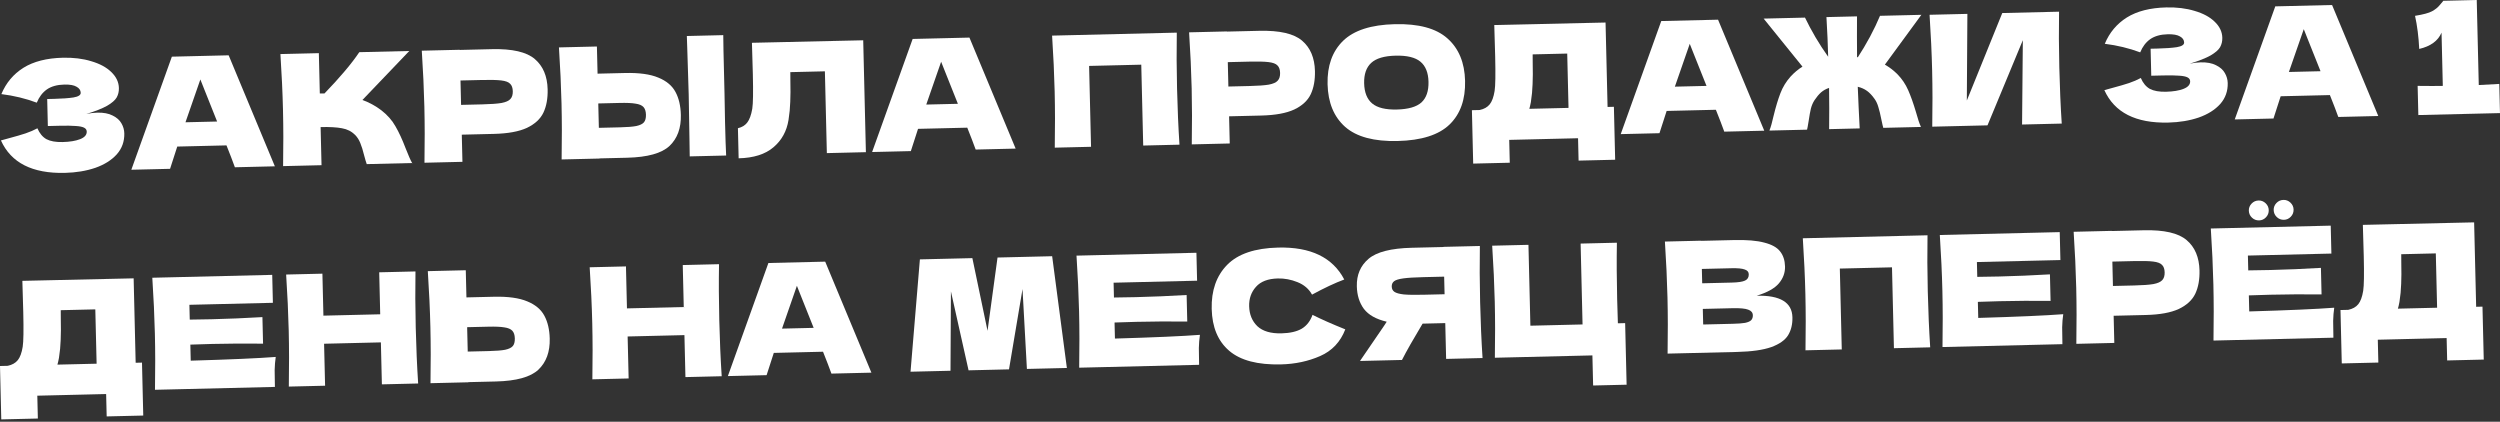 <?xml version="1.0" encoding="UTF-8"?> <svg xmlns="http://www.w3.org/2000/svg" width="907" height="153" viewBox="0 0 907 153" fill="none"><rect x="0" y="0" width="907" height="153" fill="#333333" stroke="none"/> <path d="M31.316 41.357C32.654 41.064 33.976 40.901 35.282 40.87C37.559 40.816 39.416 41.163 40.854 41.913C42.327 42.625 43.396 43.571 44.059 44.75C44.721 45.892 45.067 47.098 45.098 48.367C45.168 51.316 44.258 53.859 42.367 55.995C40.475 58.095 37.881 59.726 34.584 60.888C31.287 62.012 27.604 62.623 23.535 62.721C11.74 63.003 4.008 59.079 0.34 50.95L3.457 50.091C5.758 49.476 7.705 48.906 9.298 48.383C10.928 47.821 12.352 47.208 13.568 46.544C14.36 48.392 15.456 49.711 16.856 50.499C18.294 51.249 20.244 51.594 22.708 51.535C25.321 51.473 27.441 51.123 29.069 50.487C30.698 49.85 31.497 48.935 31.469 47.74C31.454 47.106 31.125 46.628 30.482 46.307C29.84 45.986 28.826 45.787 27.442 45.708C26.058 45.591 24.115 45.563 21.614 45.623L17.358 45.725L17.124 35.926L19.7 35.864C22.537 35.797 24.848 35.629 26.635 35.362C28.42 35.058 29.303 34.495 29.284 33.674C29.261 32.741 28.758 32.006 27.774 31.469C26.827 30.895 25.345 30.631 23.329 30.679C20.716 30.742 18.602 31.334 16.985 32.456C15.406 33.577 14.193 35.174 13.346 37.249C9.313 35.739 5.031 34.703 0.498 34.139C2.193 30.064 4.862 26.882 8.505 24.591C12.185 22.299 16.956 21.083 22.816 20.943C26.624 20.852 30.052 21.274 33.099 22.21C36.183 23.107 38.605 24.413 40.364 26.126C42.16 27.839 43.084 29.777 43.136 31.942C43.167 33.212 42.895 34.357 42.322 35.379C41.748 36.364 40.595 37.363 38.864 38.375C37.132 39.35 34.616 40.344 31.316 41.357Z" fill="white"></path> <path d="M85.218 60.685C84.458 58.574 83.442 55.928 82.171 52.746L64.309 53.174L61.701 61.248L47.647 61.584L62.353 20.558L82.958 20.065L99.72 60.338L85.218 60.685ZM78.77 44.088C77.258 40.202 75.709 36.318 74.122 32.434L72.691 28.826C71.466 32.255 69.666 37.433 67.292 44.362L78.77 44.088Z" fill="white"></path> <path d="M138.303 39.975C140.548 41.714 142.275 43.671 143.485 45.846C144.731 47.982 145.952 50.623 147.148 53.77C148.143 56.323 148.933 58.115 149.518 59.147L133.056 59.541C132.817 58.912 132.492 57.818 132.081 56.259C131.667 54.551 131.222 53.123 130.746 51.977C130.308 50.83 129.686 49.836 128.882 48.996C127.581 47.683 125.974 46.862 124.061 46.534C122.185 46.168 119.604 46.025 116.319 46.103L116.65 59.933L102.708 60.267C102.833 53.018 102.821 46.239 102.67 39.931C102.519 33.622 102.208 26.851 101.736 19.616L115.678 19.283L116.027 33.897C116.402 33.925 116.962 33.931 117.709 33.913C123.394 28.025 127.607 23.031 130.348 18.932L148.49 18.498L131.491 36.272C133.978 37.184 136.248 38.418 138.303 39.975Z" fill="white"></path> <path d="M178.448 17.837C185.876 17.66 191.078 18.861 194.053 21.442C197.027 23.985 198.571 27.646 198.686 32.424C198.764 35.709 198.252 38.523 197.151 40.865C196.048 43.169 194.056 45.01 191.176 46.386C188.295 47.725 184.297 48.455 179.183 48.578L167.537 48.856L167.772 58.711L153.998 59.04C154.124 51.791 154.111 45.013 153.96 38.704C153.809 32.396 153.498 25.624 153.026 18.39L166.8 18.06L166.801 18.116L178.448 17.837ZM175.005 37.865C178.103 37.791 180.415 37.623 181.94 37.363C183.502 37.064 184.574 36.59 185.156 35.941C185.775 35.291 186.07 34.351 186.041 33.119C186.011 31.887 185.691 30.98 185.079 30.397C184.504 29.775 183.43 29.372 181.857 29.185C180.321 28.998 177.966 28.942 174.794 29.018L167.067 29.203L167.278 38.05L175.005 37.865Z" fill="white"></path> <path d="M262.854 34.027C262.87 36.268 262.933 39.702 263.044 44.331C263.177 49.893 263.311 53.923 263.445 56.423L250.231 56.739L250.136 50.41C250.044 43.465 249.954 38.108 249.863 34.338C249.778 30.754 249.619 25.678 249.387 19.11L249.187 13.064L262.401 12.748C262.392 13.944 262.418 15.811 262.479 18.349L262.729 28.82L262.854 34.027ZM226.762 26.486C231.876 26.364 235.904 26.921 238.847 28.158C241.789 29.358 243.866 31.101 245.079 33.388C246.29 35.637 246.935 38.404 247.014 41.689C247.128 46.467 245.761 50.216 242.913 52.936C240.064 55.619 234.925 57.049 227.497 57.226L217.53 57.465L217.531 57.521L203.757 57.85C203.883 50.601 203.87 43.823 203.719 37.514C203.568 31.206 203.257 24.434 202.785 17.2L216.559 16.87L216.795 26.725L226.762 26.486ZM224.992 46.193C227.605 46.131 229.562 45.972 230.863 45.717C232.201 45.423 233.124 44.972 233.632 44.362C234.14 43.752 234.38 42.831 234.35 41.6C234.321 40.368 234.018 39.441 233.443 38.82C232.868 38.199 231.906 37.792 230.557 37.601C229.244 37.37 227.319 37.286 224.78 37.347L217.053 37.531L217.265 46.378L224.992 46.193Z" fill="white"></path> <path d="M314.146 55.21L299.98 55.549L299.27 25.873L286.728 26.173L286.749 29.422C286.817 32.259 286.802 34.761 286.705 36.93C286.644 39.06 286.435 41.25 286.078 43.5C285.428 47.587 283.603 50.898 280.601 53.435C277.636 55.971 273.429 57.304 267.979 57.435L267.718 46.516C269.166 46.183 270.289 45.502 271.086 44.475C271.92 43.409 272.533 41.732 272.927 39.444C273.219 37.607 273.287 33.441 273.132 26.946L272.803 15.525L313.175 14.616L314.146 55.21Z" fill="white"></path> <path d="M353.972 54.258C353.212 52.147 352.196 49.501 350.925 46.319L333.063 46.746L330.455 54.82L316.401 55.156L331.107 14.131L351.712 13.638L368.474 53.911L353.972 54.258ZM347.524 37.66C346.012 33.775 344.463 29.89 342.876 26.006L341.445 22.399C340.22 25.827 338.42 31.006 336.046 37.935L347.524 37.66Z" fill="white"></path> <path d="M426.941 11.839C426.831 18.153 426.862 24.932 427.035 32.173C427.209 39.415 427.501 46.187 427.913 52.489L414.755 52.804L414.053 23.464L395.128 23.916L395.83 53.257L382.671 53.571C382.797 46.322 382.784 39.544 382.633 33.235C382.482 26.927 382.171 20.155 381.699 12.921L426.941 11.839Z" fill="white"></path> <path d="M456.826 11.18C464.254 11.002 469.456 12.204 472.431 14.784C475.405 17.328 476.949 20.989 477.063 25.767C477.142 29.052 476.63 31.865 475.528 34.207C474.426 36.512 472.434 38.352 469.554 39.728C466.672 41.067 462.675 41.798 457.561 41.92L445.914 42.199L446.15 52.053L432.376 52.383C432.501 45.134 432.488 38.355 432.338 32.047C432.187 25.738 431.875 18.966 431.404 11.732L445.178 11.402L445.179 11.459L456.826 11.18ZM453.383 31.207C456.481 31.133 458.793 30.966 460.318 30.705C461.879 30.406 462.951 29.933 463.533 29.284C464.153 28.634 464.448 27.693 464.418 26.461C464.389 25.229 464.068 24.322 463.457 23.739C462.882 23.118 461.807 22.714 460.234 22.527C458.698 22.34 456.344 22.284 453.171 22.36L445.444 22.545L445.656 31.392L453.383 31.207Z" fill="white"></path> <path d="M507.065 51.157C498.517 51.361 492.183 49.664 488.063 46.065C483.942 42.428 481.801 37.25 481.641 30.531C481.482 23.887 483.355 18.65 487.26 14.822C491.202 10.993 497.466 8.976 506.051 8.77C514.674 8.564 521.027 10.28 525.111 13.917C529.231 17.553 531.371 22.694 531.53 29.338C531.692 36.095 529.82 41.368 525.914 45.159C522.008 48.95 515.725 50.95 507.065 51.157ZM506.792 39.734C510.935 39.635 513.903 38.78 515.694 37.168C517.485 35.519 518.34 33.015 518.26 29.655C518.181 26.371 517.208 23.948 515.341 22.386C513.473 20.825 510.468 20.094 506.324 20.193C502.218 20.291 499.27 21.164 497.479 22.813C495.688 24.462 494.832 26.929 494.911 30.214C494.99 33.536 495.964 35.978 497.831 37.539C499.699 39.101 502.686 39.832 506.792 39.734Z" fill="white"></path> <path d="M583.227 38.803L585.522 38.748L585.982 57.953L572.711 58.27L572.517 50.152L547.544 50.749L547.743 59.036L534.472 59.353L534.009 39.98L536.809 39.913C538.407 39.576 539.623 38.893 540.457 37.864C541.292 36.836 541.888 35.216 542.246 33.004C542.538 31.166 542.607 27 542.451 20.505L542.122 9.084L582.494 8.175L583.227 38.803ZM555.397 37.059C555.198 38.11 555.011 38.917 554.838 39.481L569.06 39.141L568.589 19.432L556.047 19.732L556.068 22.981C556.136 25.818 556.121 28.32 556.024 30.489C555.963 32.62 555.754 34.809 555.397 37.059Z" fill="white"></path> <path d="M625.569 47.762C624.809 45.651 623.793 43.005 622.522 39.824L604.66 40.251L602.052 48.325L587.998 48.661L602.704 7.635L623.309 7.142L640.071 47.416L625.569 47.762ZM619.122 31.165C617.609 27.279 616.06 23.395 614.473 19.511L613.042 15.904C611.817 19.332 610.017 24.511 607.643 31.44L619.122 31.165Z" fill="white"></path> <path d="M683.834 23.455C685.424 24.351 686.908 25.473 688.284 26.822C690.007 28.573 691.343 30.54 692.291 32.721C693.239 34.864 694.18 37.512 695.114 40.665C695.77 43.077 696.373 44.874 696.924 46.056L683.262 46.383C683.142 46.049 682.892 44.972 682.512 43.151C682.172 41.404 681.82 39.956 681.456 38.806C681.13 37.656 680.658 36.659 680.04 35.815C679.189 34.603 678.289 33.653 677.339 32.966C676.388 32.279 675.275 31.783 673.997 31.477C674.193 36.515 674.425 41.552 674.695 46.587L663.608 46.853C663.675 41.846 663.668 36.86 663.587 31.895C662.475 32.257 661.498 32.803 660.657 33.533C659.852 34.262 659.072 35.196 658.315 36.334C657.738 37.207 657.295 38.226 656.987 39.392C656.716 40.556 656.452 42.019 656.196 43.78C655.903 45.617 655.705 46.705 655.601 47.044L641.939 47.371C642.433 46.164 642.95 44.34 643.489 41.899C644.272 38.706 645.085 36.016 645.929 33.829C646.772 31.606 648.013 29.578 649.65 27.746C650.96 26.332 652.388 25.14 653.934 24.17L639.847 6.747L654.853 6.388C655.915 8.604 657.185 10.982 658.666 13.524C660.145 16.028 661.676 18.382 663.26 20.585C663.159 16.33 662.95 11.535 662.636 6.202L673.723 5.937C673.691 10.868 673.697 15.798 673.74 20.727C673.89 20.723 673.983 20.74 674.022 20.776C675.535 18.462 677.007 15.98 678.438 13.331C679.867 10.645 681.077 8.114 682.066 5.737L697.072 5.378L683.834 23.455Z" fill="white"></path> <path d="M713.768 5.035L713.567 36.47L726.422 4.732L747.027 4.24C746.917 10.554 746.948 17.314 747.12 24.518C747.293 31.76 747.586 38.532 747.998 44.834L733.608 45.178L733.885 14.582L721.066 45.478L701.02 45.958C701.146 38.709 701.133 31.93 700.982 25.622C700.832 19.351 700.521 12.598 700.049 5.363L713.768 5.035Z" fill="white"></path> <path d="M794.435 23.107C795.773 22.813 797.095 22.651 798.401 22.62C800.678 22.565 802.535 22.913 803.973 23.663C805.446 24.375 806.515 25.32 807.178 26.5C807.84 27.642 808.186 28.847 808.217 30.116C808.287 33.065 807.377 35.608 805.486 37.745C803.594 39.844 801 41.475 797.703 42.637C794.406 43.762 790.723 44.373 786.654 44.47C774.859 44.752 767.127 40.829 763.459 32.699L766.576 31.84C768.877 31.225 770.824 30.656 772.417 30.132C774.047 29.57 775.471 28.957 776.687 28.293C777.478 30.142 778.574 31.46 779.975 32.248C781.412 32.998 783.363 33.344 785.827 33.285C788.44 33.222 790.56 32.873 792.188 32.236C793.816 31.6 794.616 30.684 794.588 29.49C794.573 28.855 794.244 28.378 793.601 28.057C792.958 27.736 791.945 27.536 790.561 27.457C789.177 27.341 787.234 27.313 784.733 27.372L780.477 27.474L780.243 17.675L782.819 17.614C785.656 17.546 787.967 17.379 789.754 17.112C791.539 16.808 792.422 16.245 792.403 15.424C792.38 14.491 791.877 13.756 790.893 13.219C789.946 12.644 788.464 12.381 786.448 12.429C783.835 12.491 781.72 13.084 780.104 14.205C778.525 15.326 777.312 16.924 776.465 18.998C772.432 17.489 768.15 16.452 763.617 15.888C765.312 11.814 767.981 8.631 771.624 6.341C775.304 4.049 780.075 2.833 785.935 2.693C789.743 2.602 793.17 3.024 796.218 3.96C799.302 4.857 801.724 6.162 803.483 7.876C805.279 9.588 806.203 11.527 806.255 13.692C806.286 14.961 806.014 16.107 805.441 17.129C804.867 18.114 803.714 19.112 801.983 20.125C800.251 21.1 797.735 22.094 794.435 23.107Z" fill="white"></path> <path d="M848.337 42.435C847.577 40.324 846.561 37.678 845.29 34.496L827.428 34.923L824.82 42.997L810.766 43.333L825.472 2.308L846.077 1.815L862.839 42.088L848.337 42.435ZM841.889 25.837C840.377 21.952 838.828 18.067 837.241 14.184L835.81 10.576C834.585 14.004 832.785 19.183 830.411 26.112L841.889 25.837Z" fill="white"></path> <path d="M899.298 30.851C902.655 30.696 905.136 30.562 906.739 30.449L906.992 41.032L877.372 41.74L877.119 31.158C881.154 31.211 884.198 31.212 886.251 31.163L885.789 11.846C884.516 14.827 881.818 16.796 877.695 17.754C877.478 13.352 876.971 9.349 876.175 5.745C879.152 5.263 881.211 4.71 882.354 4.085C883.534 3.421 884.432 2.709 885.048 1.947C885.702 1.185 886.138 0.67 886.356 0.403L886.353 0.291L898.56 -0.001L899.298 30.851Z" fill="white"></path> <path d="M49.218 131.609L51.513 131.554L51.972 150.76L38.702 151.077L38.508 142.958L13.535 143.555L13.734 151.842L0.463 152.159L-4.02691e-05 132.786L2.8 132.719C4.398 132.382 5.614 131.699 6.448 130.671C7.283 129.643 7.879 128.022 8.237 125.81C8.529 123.973 8.597 119.807 8.442 113.312L8.113 101.89L48.485 100.981L49.218 131.609ZM21.388 129.865C21.189 130.916 21.003 131.723 20.829 132.288L35.051 131.948L34.58 112.238L22.038 112.538L22.059 115.787C22.127 118.624 22.112 121.127 22.015 123.296C21.954 125.426 21.745 127.616 21.388 129.865Z" fill="white"></path> <path d="M69.198 130.851C83.381 130.437 93.66 129.986 100.035 129.497C99.811 131.034 99.68 132.624 99.645 134.269C99.646 135.875 99.676 137.91 99.735 140.373L56.229 141.414C56.354 134.165 56.342 127.386 56.191 121.078C56.04 114.769 55.728 107.998 55.257 100.763L98.763 99.722L99.005 109.857L68.713 110.582L68.842 115.957C70.635 115.951 73.285 115.907 76.794 115.823C82.729 115.681 88.867 115.422 95.208 115.046L95.438 124.677C89.087 124.605 82.944 124.64 77.008 124.782C73.499 124.866 70.85 124.948 69.059 125.028L69.198 130.851Z" fill="white"></path> <path d="M150.735 98.48C150.624 104.794 150.656 111.573 150.829 118.814C151.002 126.056 151.295 132.828 151.707 139.13L138.549 139.445L138.184 124.215L117.579 124.708L117.943 139.938L104.785 140.252C104.91 133.004 104.898 126.225 104.747 119.916C104.596 113.608 104.285 106.836 103.813 99.602L116.971 99.287L117.335 114.517L137.941 114.024L137.576 98.794L150.735 98.48Z" fill="white"></path> <path d="M179.189 107.659C184.303 107.537 188.331 108.094 191.274 109.331C194.216 110.531 196.293 112.274 197.506 114.561C198.718 116.81 199.363 119.577 199.441 122.862C199.555 127.64 198.189 131.389 195.34 134.109C192.491 136.792 187.352 138.222 179.924 138.399L169.957 138.638L169.959 138.694L156.184 139.023C156.31 131.774 156.297 124.996 156.146 118.687C155.995 112.379 155.684 105.607 155.212 98.373L168.986 98.043L169.222 107.898L179.189 107.659ZM177.419 127.366C180.032 127.304 181.989 127.145 183.29 126.89C184.628 126.596 185.551 126.145 186.059 125.535C186.568 124.925 186.807 124.005 186.778 122.773C186.748 121.541 186.446 120.614 185.871 119.993C185.296 119.372 184.333 118.965 182.984 118.774C181.671 118.544 179.746 118.459 177.208 118.52L169.481 118.704L169.692 127.551L177.419 127.366Z" fill="white"></path> <path d="M260.861 95.846C260.75 102.161 260.782 108.939 260.955 116.181C261.128 123.422 261.421 130.194 261.833 136.497L248.675 136.811L248.311 121.581L227.705 122.074L228.069 137.304L214.911 137.619C215.037 130.37 215.024 123.591 214.873 117.283C214.722 110.974 214.411 104.203 213.939 96.968L227.097 96.653L227.461 111.883L248.067 111.391L247.703 96.16L260.861 95.846Z" fill="white"></path> <path d="M301.642 135.544C300.882 133.434 299.866 130.788 298.595 127.606L280.733 128.033L278.125 136.107L264.071 136.443L278.777 95.417L299.382 94.925L316.144 135.198L301.642 135.544ZM295.194 118.947C293.682 115.062 292.133 111.177 290.546 107.293L289.115 103.686C287.89 107.114 286.09 112.293 283.716 119.222L295.194 118.947Z" fill="white"></path> <path d="M381.722 92.955L387.062 133.502L372.56 133.848L370.97 104.866L366.065 134.004L351.395 134.355L344.995 105.711L344.843 134.511L330.341 134.858L333.737 94.103L352.774 93.648L358.279 120.016L361.901 93.429L381.722 92.955Z" fill="white"></path> <path d="M404.498 122.832C418.681 122.418 428.96 121.967 435.335 121.478C435.11 123.015 434.98 124.606 434.945 126.25C434.946 127.856 434.976 129.891 435.035 132.354L391.529 133.395C391.654 126.146 391.641 119.367 391.491 113.059C391.34 106.75 391.028 99.979 390.556 92.744L434.063 91.704L434.305 101.838L404.013 102.563L404.142 107.938C405.934 107.933 408.585 107.888 412.094 107.804C418.029 107.662 424.167 107.403 430.508 107.027L430.738 116.658C424.387 116.586 418.243 116.621 412.308 116.763C408.799 116.847 406.149 116.929 404.359 117.009L404.498 122.832Z" fill="white"></path> <path d="M464.735 132.204C456.299 132.406 450.041 130.763 445.961 127.275C441.881 123.787 439.762 118.721 439.603 112.076C439.443 105.394 441.314 100.065 445.215 96.087C449.116 92.109 455.285 90.02 463.721 89.818C475.517 89.536 483.509 93.397 487.697 101.402C484.365 102.639 480.468 104.469 476.007 106.892C474.874 104.827 473.12 103.319 470.744 102.367C468.406 101.415 466.024 100.968 463.597 101.026C460.014 101.111 457.367 102.127 455.659 104.073C453.949 105.981 453.127 108.317 453.193 111.079C453.264 114.065 454.256 116.488 456.168 118.347C458.116 120.168 461.032 121.032 464.914 120.939C468.012 120.865 470.464 120.302 472.269 119.25C474.073 118.162 475.377 116.487 476.182 114.227C479.283 115.796 483.246 117.55 488.073 119.489C486.315 124.05 483.273 127.279 478.949 129.175C474.624 131.071 469.886 132.081 464.735 132.204Z" fill="white"></path> <path d="M536.896 89.244C536.786 95.559 536.817 102.337 536.99 109.579C537.163 116.821 537.456 123.593 537.868 129.895L524.654 130.211L524.343 117.221L516.112 117.418C512.7 123.102 510.209 127.494 508.64 130.594L493.41 130.958L502.179 118.143C502.358 117.803 502.664 117.328 503.098 116.72C499.229 115.804 496.465 114.246 494.806 112.045C493.185 109.842 492.336 107.117 492.258 103.87C492.159 99.726 493.573 96.406 496.502 93.908C499.43 91.41 504.664 90.071 512.205 89.891L523.683 89.616L523.682 89.56L536.896 89.244ZM524.093 106.75L523.94 100.367L516.381 100.548C513.171 100.624 510.747 100.776 509.109 101.002C507.471 101.228 506.359 101.572 505.772 102.034C505.185 102.496 504.902 103.138 504.922 103.959C504.942 104.818 505.275 105.463 505.92 105.896C506.566 106.329 507.694 106.638 509.304 106.824C510.951 106.971 513.361 107.007 516.534 106.931L524.093 106.75Z" fill="white"></path> <path d="M589.602 117.229L590.136 139.57L577.986 139.86L577.724 128.942L542.337 129.788C542.462 122.539 542.45 115.761 542.299 109.452C542.148 103.144 541.837 96.372 541.365 89.137L554.523 88.823L555.225 118.163L574.15 117.71L573.449 88.37L586.607 88.055C586.498 94.445 586.531 101.26 586.704 108.502C586.798 112.422 586.886 115.351 586.97 117.292L589.602 117.229Z" fill="white"></path> <path d="M637.329 107.291C645.84 107.088 650.16 109.692 650.29 115.105C650.35 117.643 649.823 119.822 648.709 121.642C647.594 123.424 645.555 124.855 642.593 125.934C639.63 126.976 635.498 127.56 630.197 127.687L605.001 128.289C605.126 121.041 605.113 114.262 604.963 107.953C604.812 101.645 604.5 94.873 604.029 87.639L617.187 87.324L617.188 87.38L629.115 87.095C633.743 86.984 637.392 87.289 640.061 88.01C642.767 88.692 644.678 89.748 645.796 91.178C646.95 92.607 647.554 94.441 647.608 96.681C647.662 98.958 646.909 101.012 645.346 102.842C643.82 104.634 641.148 106.117 637.329 107.291ZM617.432 97.571L617.556 102.778L628.307 102.521C630.621 102.466 632.222 102.222 633.108 101.79C634.031 101.357 634.48 100.599 634.454 99.517C634.433 98.658 633.934 98.073 632.955 97.76C632.013 97.409 630.422 97.26 628.182 97.314L617.432 97.571ZM628.665 117.471C630.606 117.425 632.078 117.315 633.083 117.141C634.123 116.93 634.863 116.613 635.301 116.192C635.738 115.733 635.948 115.131 635.93 114.384C635.907 113.413 635.349 112.736 634.257 112.351C633.201 111.928 631.292 111.75 628.529 111.816L617.779 112.073L617.914 117.728L628.665 117.471Z" fill="white"></path> <path d="M699.303 85.36C699.193 91.675 699.224 98.453 699.397 105.695C699.57 112.937 699.863 119.709 700.275 126.011L687.117 126.326L686.415 96.986L667.49 97.438L668.192 126.778L655.033 127.093C655.159 119.844 655.146 113.065 654.995 106.757C654.844 100.448 654.533 93.677 654.061 86.442L699.303 85.36Z" fill="white"></path> <path d="M717.707 115.342C731.89 114.928 742.169 114.476 748.544 113.988C748.319 115.524 748.189 117.115 748.154 118.759C748.155 120.365 748.185 122.4 748.244 124.864L704.738 125.904C704.863 118.655 704.85 111.877 704.7 105.568C704.549 99.26 704.237 92.488 703.765 85.254L747.272 84.213L747.514 94.348L717.222 95.072L717.351 100.447C719.143 100.442 721.794 100.397 725.303 100.313C731.238 100.171 737.376 99.912 743.717 99.537L743.947 109.168C737.596 109.095 731.452 109.13 725.517 109.272C722.008 109.356 719.359 109.438 717.568 109.518L717.707 115.342Z" fill="white"></path> <path d="M777.744 83.54C785.172 83.363 790.374 84.564 793.349 87.145C796.323 89.688 797.867 93.349 797.981 98.127C798.06 101.412 797.548 104.225 796.446 106.567C795.344 108.872 793.352 110.713 790.472 112.089C787.59 113.427 783.593 114.158 778.479 114.28L766.832 114.559L767.068 124.414L753.294 124.743C753.419 117.494 753.407 110.715 753.256 104.407C753.105 98.098 752.793 91.327 752.322 84.092L766.096 83.763L766.097 83.819L777.744 83.54ZM774.301 103.567C777.399 103.493 779.711 103.326 781.236 103.065C782.797 102.767 783.869 102.293 784.451 101.644C785.071 100.994 785.366 100.053 785.336 98.822C785.307 97.59 784.986 96.682 784.375 96.099C783.8 95.478 782.726 95.074 781.152 94.888C779.617 94.701 777.262 94.645 774.089 94.721L766.362 94.905L766.574 103.752L774.301 103.567Z" fill="white"></path> <path d="M816.022 112.99C830.205 112.576 840.484 112.125 846.859 111.637C846.635 113.173 846.505 114.764 846.469 116.408C846.47 118.014 846.5 120.049 846.559 122.512L803.053 123.553C803.178 116.304 803.166 109.525 803.015 103.217C802.864 96.908 802.553 90.137 802.081 82.902L845.587 81.862L845.829 91.996L815.537 92.721L815.666 98.096C817.459 98.091 820.109 98.046 823.618 97.962C829.553 97.82 835.691 97.561 842.032 97.186L842.262 106.816C835.911 106.744 829.768 106.779 823.833 106.921C820.324 107.005 817.674 107.087 815.883 107.167L816.022 112.99ZM819.602 79.962C818.594 79.986 817.727 79.652 817.001 78.96C816.275 78.268 815.9 77.418 815.876 76.41C815.852 75.439 816.187 74.591 816.879 73.865C817.572 73.138 818.422 72.763 819.429 72.739C820.4 72.716 821.248 73.05 821.975 73.743C822.701 74.435 823.076 75.266 823.099 76.237C823.123 77.245 822.789 78.112 822.096 78.838C821.404 79.564 820.573 79.939 819.602 79.962ZM828.617 79.746C827.609 79.771 826.742 79.436 826.016 78.744C825.29 78.052 824.915 77.202 824.89 76.194C824.867 75.224 825.202 74.375 825.894 73.649C826.586 72.923 827.436 72.548 828.444 72.523C829.415 72.5 830.263 72.835 830.989 73.527C831.716 74.219 832.09 75.051 832.114 76.021C832.138 77.029 831.804 77.896 831.111 78.622C830.419 79.349 829.588 79.723 828.617 79.746Z" fill="white"></path> <path d="M898.349 111.301L900.644 111.247L901.104 130.452L887.833 130.769L887.639 122.651L862.666 123.248L862.865 131.535L849.594 131.852L849.131 112.479L851.931 112.412C853.529 112.075 854.745 111.392 855.579 110.363C856.414 109.335 857.01 107.715 857.368 105.503C857.66 103.665 857.729 99.499 857.573 93.004L857.244 81.583L897.616 80.674L898.349 111.301ZM870.519 109.558C870.32 110.609 870.134 111.416 869.96 111.98L884.182 111.64L883.711 91.931L871.169 92.231L871.19 95.48C871.258 98.317 871.243 100.819 871.146 102.988C871.085 105.119 870.876 107.308 870.519 109.558Z" fill="white"></path> </svg> 